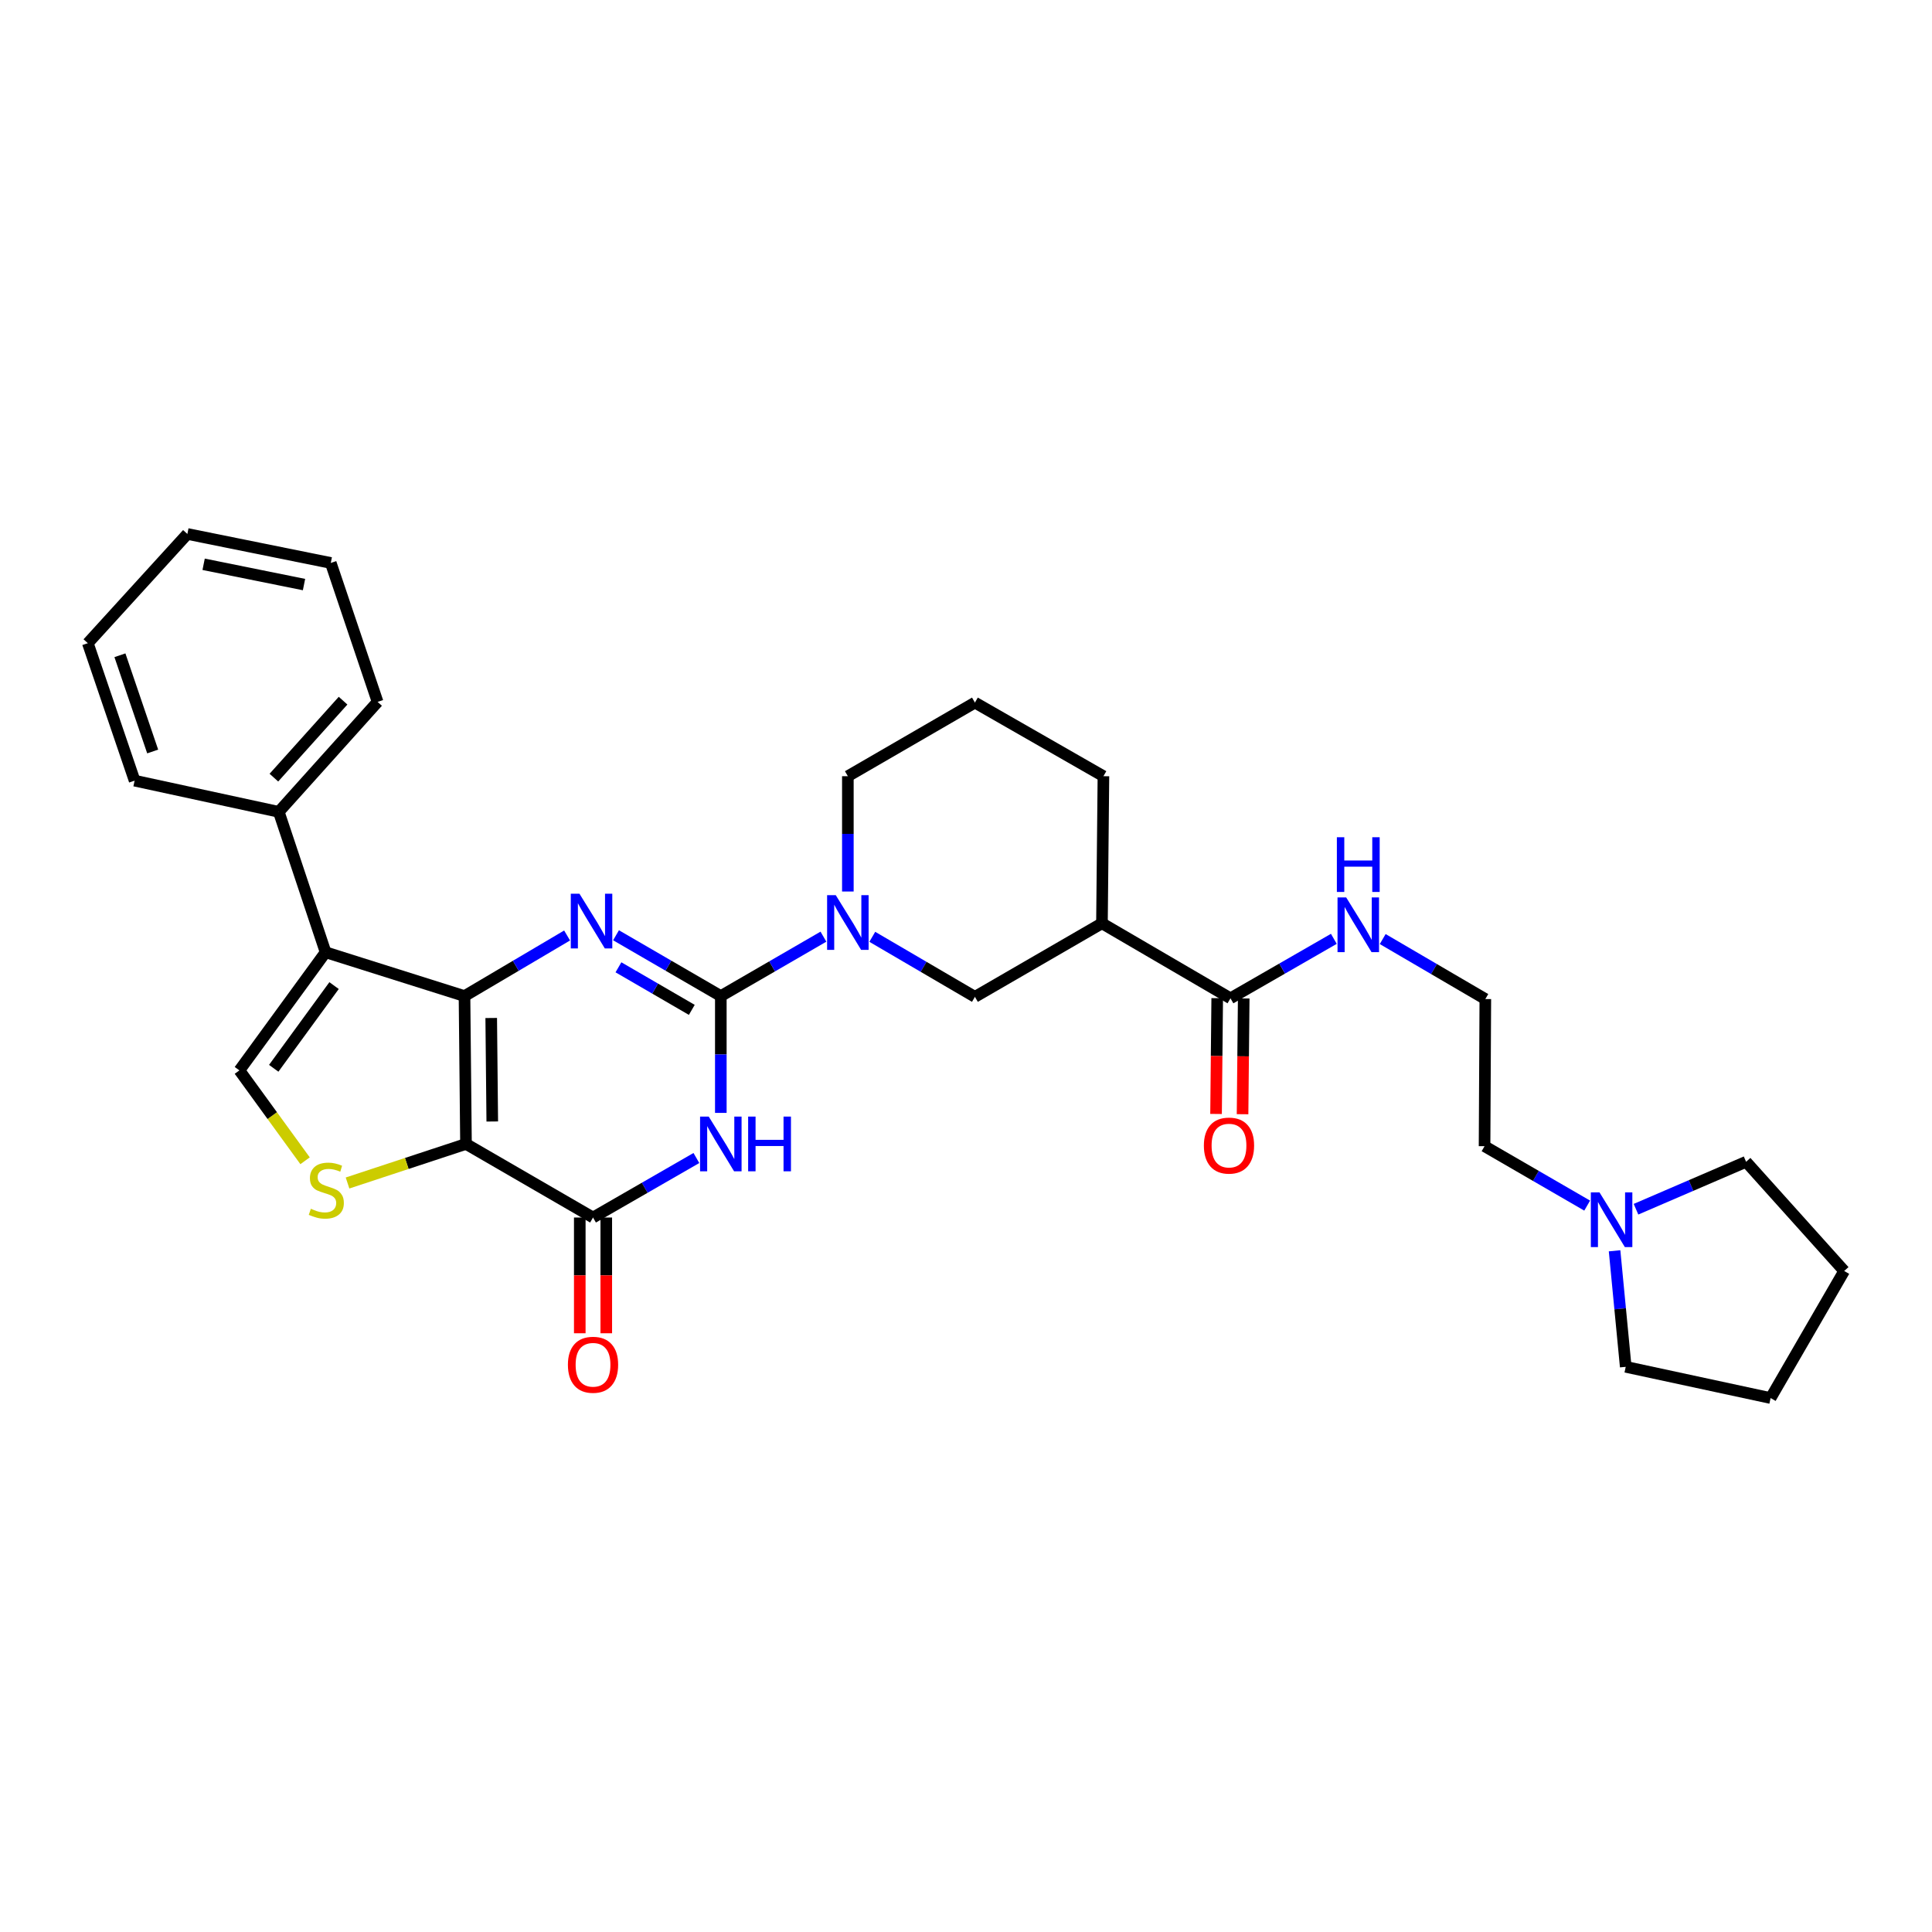 <?xml version='1.0' encoding='iso-8859-1'?>
<svg version='1.1' baseProfile='full'
              xmlns='http://www.w3.org/2000/svg'
                      xmlns:rdkit='http://www.rdkit.org/xml'
                      xmlns:xlink='http://www.w3.org/1999/xlink'
                  xml:space='preserve'
width='1000px' height='1000px' viewBox='0 0 1000 1000'>
<!-- END OF HEADER -->
<rect style='opacity:1.0;fill:#FFFFFF;stroke:none' width='1000' height='1000' x='0' y='0'> </rect>
<path class='bond-0' d='M 240.426,515.568 L 241.196,592.102' style='fill:none;fill-rule:evenodd;stroke:#000000;stroke-width:6px;stroke-linecap:butt;stroke-linejoin:miter;stroke-opacity:1' />
<path class='bond-0' d='M 254.257,526.91 L 254.796,580.484' style='fill:none;fill-rule:evenodd;stroke:#000000;stroke-width:6px;stroke-linecap:butt;stroke-linejoin:miter;stroke-opacity:1' />
<path class='bond-2' d='M 240.426,515.568 L 266.978,499.887' style='fill:none;fill-rule:evenodd;stroke:#000000;stroke-width:6px;stroke-linecap:butt;stroke-linejoin:miter;stroke-opacity:1' />
<path class='bond-2' d='M 266.978,499.887 L 293.53,484.206' style='fill:none;fill-rule:evenodd;stroke:#0000FF;stroke-width:6px;stroke-linecap:butt;stroke-linejoin:miter;stroke-opacity:1' />
<path class='bond-5' d='M 240.426,515.568 L 168.524,492.883' style='fill:none;fill-rule:evenodd;stroke:#000000;stroke-width:6px;stroke-linecap:butt;stroke-linejoin:miter;stroke-opacity:1' />
<path class='bond-4' d='M 241.196,592.102 L 306.948,630.187' style='fill:none;fill-rule:evenodd;stroke:#000000;stroke-width:6px;stroke-linecap:butt;stroke-linejoin:miter;stroke-opacity:1' />
<path class='bond-6' d='M 241.196,592.102 L 210.538,602.21' style='fill:none;fill-rule:evenodd;stroke:#000000;stroke-width:6px;stroke-linecap:butt;stroke-linejoin:miter;stroke-opacity:1' />
<path class='bond-6' d='M 210.538,602.21 L 179.881,612.317' style='fill:none;fill-rule:evenodd;stroke:#CCCC00;stroke-width:6px;stroke-linecap:butt;stroke-linejoin:miter;stroke-opacity:1' />
<path class='bond-1' d='M 373.097,515.568 L 345.975,499.829' style='fill:none;fill-rule:evenodd;stroke:#000000;stroke-width:6px;stroke-linecap:butt;stroke-linejoin:miter;stroke-opacity:1' />
<path class='bond-1' d='M 345.975,499.829 L 318.853,484.091' style='fill:none;fill-rule:evenodd;stroke:#0000FF;stroke-width:6px;stroke-linecap:butt;stroke-linejoin:miter;stroke-opacity:1' />
<path class='bond-1' d='M 358.077,522.709 L 339.091,511.692' style='fill:none;fill-rule:evenodd;stroke:#000000;stroke-width:6px;stroke-linecap:butt;stroke-linejoin:miter;stroke-opacity:1' />
<path class='bond-1' d='M 339.091,511.692 L 320.106,500.676' style='fill:none;fill-rule:evenodd;stroke:#0000FF;stroke-width:6px;stroke-linecap:butt;stroke-linejoin:miter;stroke-opacity:1' />
<path class='bond-3' d='M 373.097,515.568 L 373.097,545.798' style='fill:none;fill-rule:evenodd;stroke:#000000;stroke-width:6px;stroke-linecap:butt;stroke-linejoin:miter;stroke-opacity:1' />
<path class='bond-3' d='M 373.097,545.798 L 373.097,576.029' style='fill:none;fill-rule:evenodd;stroke:#0000FF;stroke-width:6px;stroke-linecap:butt;stroke-linejoin:miter;stroke-opacity:1' />
<path class='bond-7' d='M 373.097,515.568 L 399.654,500.192' style='fill:none;fill-rule:evenodd;stroke:#000000;stroke-width:6px;stroke-linecap:butt;stroke-linejoin:miter;stroke-opacity:1' />
<path class='bond-7' d='M 399.654,500.192 L 426.21,484.816' style='fill:none;fill-rule:evenodd;stroke:#0000FF;stroke-width:6px;stroke-linecap:butt;stroke-linejoin:miter;stroke-opacity:1' />
<path class='bond-32' d='M 360.449,599.384 L 333.699,614.786' style='fill:none;fill-rule:evenodd;stroke:#0000FF;stroke-width:6px;stroke-linecap:butt;stroke-linejoin:miter;stroke-opacity:1' />
<path class='bond-32' d='M 333.699,614.786 L 306.948,630.187' style='fill:none;fill-rule:evenodd;stroke:#000000;stroke-width:6px;stroke-linecap:butt;stroke-linejoin:miter;stroke-opacity:1' />
<path class='bond-14' d='M 300.091,630.187 L 300.091,660.141' style='fill:none;fill-rule:evenodd;stroke:#000000;stroke-width:6px;stroke-linecap:butt;stroke-linejoin:miter;stroke-opacity:1' />
<path class='bond-14' d='M 300.091,660.141 L 300.091,690.095' style='fill:none;fill-rule:evenodd;stroke:#FF0000;stroke-width:6px;stroke-linecap:butt;stroke-linejoin:miter;stroke-opacity:1' />
<path class='bond-14' d='M 313.806,630.187 L 313.806,660.141' style='fill:none;fill-rule:evenodd;stroke:#000000;stroke-width:6px;stroke-linecap:butt;stroke-linejoin:miter;stroke-opacity:1' />
<path class='bond-14' d='M 313.806,660.141 L 313.806,690.095' style='fill:none;fill-rule:evenodd;stroke:#FF0000;stroke-width:6px;stroke-linecap:butt;stroke-linejoin:miter;stroke-opacity:1' />
<path class='bond-8' d='M 168.524,492.883 L 123.91,554.033' style='fill:none;fill-rule:evenodd;stroke:#000000;stroke-width:6px;stroke-linecap:butt;stroke-linejoin:miter;stroke-opacity:1' />
<path class='bond-8' d='M 172.912,510.14 L 141.682,552.945' style='fill:none;fill-rule:evenodd;stroke:#000000;stroke-width:6px;stroke-linecap:butt;stroke-linejoin:miter;stroke-opacity:1' />
<path class='bond-13' d='M 168.524,492.883 L 144.293,420.211' style='fill:none;fill-rule:evenodd;stroke:#000000;stroke-width:6px;stroke-linecap:butt;stroke-linejoin:miter;stroke-opacity:1' />
<path class='bond-31' d='M 157.905,600.811 L 140.907,577.422' style='fill:none;fill-rule:evenodd;stroke:#CCCC00;stroke-width:6px;stroke-linecap:butt;stroke-linejoin:miter;stroke-opacity:1' />
<path class='bond-31' d='M 140.907,577.422 L 123.91,554.033' style='fill:none;fill-rule:evenodd;stroke:#000000;stroke-width:6px;stroke-linecap:butt;stroke-linejoin:miter;stroke-opacity:1' />
<path class='bond-11' d='M 451.495,484.894 L 478.056,500.429' style='fill:none;fill-rule:evenodd;stroke:#0000FF;stroke-width:6px;stroke-linecap:butt;stroke-linejoin:miter;stroke-opacity:1' />
<path class='bond-11' d='M 478.056,500.429 L 504.618,515.964' style='fill:none;fill-rule:evenodd;stroke:#000000;stroke-width:6px;stroke-linecap:butt;stroke-linejoin:miter;stroke-opacity:1' />
<path class='bond-17' d='M 438.85,461.445 L 438.85,431.604' style='fill:none;fill-rule:evenodd;stroke:#0000FF;stroke-width:6px;stroke-linecap:butt;stroke-linejoin:miter;stroke-opacity:1' />
<path class='bond-17' d='M 438.85,431.604 L 438.85,401.764' style='fill:none;fill-rule:evenodd;stroke:#000000;stroke-width:6px;stroke-linecap:butt;stroke-linejoin:miter;stroke-opacity:1' />
<path class='bond-9' d='M 570.37,477.895 L 504.618,515.964' style='fill:none;fill-rule:evenodd;stroke:#000000;stroke-width:6px;stroke-linecap:butt;stroke-linejoin:miter;stroke-opacity:1' />
<path class='bond-10' d='M 570.37,477.895 L 636.885,516.718' style='fill:none;fill-rule:evenodd;stroke:#000000;stroke-width:6px;stroke-linecap:butt;stroke-linejoin:miter;stroke-opacity:1' />
<path class='bond-34' d='M 570.37,477.895 L 571.132,401.764' style='fill:none;fill-rule:evenodd;stroke:#000000;stroke-width:6px;stroke-linecap:butt;stroke-linejoin:miter;stroke-opacity:1' />
<path class='bond-15' d='M 630.027,516.65 L 629.727,546.614' style='fill:none;fill-rule:evenodd;stroke:#000000;stroke-width:6px;stroke-linecap:butt;stroke-linejoin:miter;stroke-opacity:1' />
<path class='bond-15' d='M 629.727,546.614 L 629.428,576.579' style='fill:none;fill-rule:evenodd;stroke:#FF0000;stroke-width:6px;stroke-linecap:butt;stroke-linejoin:miter;stroke-opacity:1' />
<path class='bond-15' d='M 643.742,516.787 L 643.443,546.752' style='fill:none;fill-rule:evenodd;stroke:#000000;stroke-width:6px;stroke-linecap:butt;stroke-linejoin:miter;stroke-opacity:1' />
<path class='bond-15' d='M 643.443,546.752 L 643.143,576.717' style='fill:none;fill-rule:evenodd;stroke:#FF0000;stroke-width:6px;stroke-linecap:butt;stroke-linejoin:miter;stroke-opacity:1' />
<path class='bond-16' d='M 636.885,516.718 L 663.639,501.329' style='fill:none;fill-rule:evenodd;stroke:#000000;stroke-width:6px;stroke-linecap:butt;stroke-linejoin:miter;stroke-opacity:1' />
<path class='bond-16' d='M 663.639,501.329 L 690.393,485.939' style='fill:none;fill-rule:evenodd;stroke:#0000FF;stroke-width:6px;stroke-linecap:butt;stroke-linejoin:miter;stroke-opacity:1' />
<path class='bond-12' d='M 821.518,624.02 L 794.962,608.644' style='fill:none;fill-rule:evenodd;stroke:#0000FF;stroke-width:6px;stroke-linecap:butt;stroke-linejoin:miter;stroke-opacity:1' />
<path class='bond-12' d='M 794.962,608.644 L 768.405,593.268' style='fill:none;fill-rule:evenodd;stroke:#000000;stroke-width:6px;stroke-linecap:butt;stroke-linejoin:miter;stroke-opacity:1' />
<path class='bond-21' d='M 846.793,625.893 L 875.283,613.615' style='fill:none;fill-rule:evenodd;stroke:#0000FF;stroke-width:6px;stroke-linecap:butt;stroke-linejoin:miter;stroke-opacity:1' />
<path class='bond-21' d='M 875.283,613.615 L 903.774,601.338' style='fill:none;fill-rule:evenodd;stroke:#000000;stroke-width:6px;stroke-linecap:butt;stroke-linejoin:miter;stroke-opacity:1' />
<path class='bond-22' d='M 835.702,647.41 L 838.588,677.439' style='fill:none;fill-rule:evenodd;stroke:#0000FF;stroke-width:6px;stroke-linecap:butt;stroke-linejoin:miter;stroke-opacity:1' />
<path class='bond-22' d='M 838.588,677.439 L 841.473,707.468' style='fill:none;fill-rule:evenodd;stroke:#000000;stroke-width:6px;stroke-linecap:butt;stroke-linejoin:miter;stroke-opacity:1' />
<path class='bond-24' d='M 144.293,420.211 L 195.446,363.298' style='fill:none;fill-rule:evenodd;stroke:#000000;stroke-width:6px;stroke-linecap:butt;stroke-linejoin:miter;stroke-opacity:1' />
<path class='bond-24' d='M 141.765,402.506 L 177.572,362.666' style='fill:none;fill-rule:evenodd;stroke:#000000;stroke-width:6px;stroke-linecap:butt;stroke-linejoin:miter;stroke-opacity:1' />
<path class='bond-25' d='M 144.293,420.211 L 69.678,404.065' style='fill:none;fill-rule:evenodd;stroke:#000000;stroke-width:6px;stroke-linecap:butt;stroke-linejoin:miter;stroke-opacity:1' />
<path class='bond-19' d='M 715.686,486.057 L 742.244,501.586' style='fill:none;fill-rule:evenodd;stroke:#0000FF;stroke-width:6px;stroke-linecap:butt;stroke-linejoin:miter;stroke-opacity:1' />
<path class='bond-19' d='M 742.244,501.586 L 768.801,517.114' style='fill:none;fill-rule:evenodd;stroke:#000000;stroke-width:6px;stroke-linecap:butt;stroke-linejoin:miter;stroke-opacity:1' />
<path class='bond-23' d='M 438.85,401.764 L 504.618,363.664' style='fill:none;fill-rule:evenodd;stroke:#000000;stroke-width:6px;stroke-linecap:butt;stroke-linejoin:miter;stroke-opacity:1' />
<path class='bond-18' d='M 571.132,401.764 L 504.618,363.664' style='fill:none;fill-rule:evenodd;stroke:#000000;stroke-width:6px;stroke-linecap:butt;stroke-linejoin:miter;stroke-opacity:1' />
<path class='bond-20' d='M 768.801,517.114 L 768.405,593.268' style='fill:none;fill-rule:evenodd;stroke:#000000;stroke-width:6px;stroke-linecap:butt;stroke-linejoin:miter;stroke-opacity:1' />
<path class='bond-27' d='M 903.774,601.338 L 954.545,657.855' style='fill:none;fill-rule:evenodd;stroke:#000000;stroke-width:6px;stroke-linecap:butt;stroke-linejoin:miter;stroke-opacity:1' />
<path class='bond-26' d='M 841.473,707.468 L 916.461,723.623' style='fill:none;fill-rule:evenodd;stroke:#000000;stroke-width:6px;stroke-linecap:butt;stroke-linejoin:miter;stroke-opacity:1' />
<path class='bond-28' d='M 195.446,363.298 L 171.207,291.381' style='fill:none;fill-rule:evenodd;stroke:#000000;stroke-width:6px;stroke-linecap:butt;stroke-linejoin:miter;stroke-opacity:1' />
<path class='bond-29' d='M 69.678,404.065 L 45.455,332.91' style='fill:none;fill-rule:evenodd;stroke:#000000;stroke-width:6px;stroke-linecap:butt;stroke-linejoin:miter;stroke-opacity:1' />
<path class='bond-29' d='M 79.029,388.971 L 62.072,339.163' style='fill:none;fill-rule:evenodd;stroke:#000000;stroke-width:6px;stroke-linecap:butt;stroke-linejoin:miter;stroke-opacity:1' />
<path class='bond-35' d='M 916.461,723.623 L 954.545,657.855' style='fill:none;fill-rule:evenodd;stroke:#000000;stroke-width:6px;stroke-linecap:butt;stroke-linejoin:miter;stroke-opacity:1' />
<path class='bond-33' d='M 171.207,291.381 L 96.981,276.377' style='fill:none;fill-rule:evenodd;stroke:#000000;stroke-width:6px;stroke-linecap:butt;stroke-linejoin:miter;stroke-opacity:1' />
<path class='bond-33' d='M 157.355,302.574 L 105.397,292.072' style='fill:none;fill-rule:evenodd;stroke:#000000;stroke-width:6px;stroke-linecap:butt;stroke-linejoin:miter;stroke-opacity:1' />
<path class='bond-30' d='M 45.455,332.91 L 96.981,276.377' style='fill:none;fill-rule:evenodd;stroke:#000000;stroke-width:6px;stroke-linecap:butt;stroke-linejoin:miter;stroke-opacity:1' />
<path  class='atom-3' d='M 299.919 462.576
L 309.199 477.576
Q 310.119 479.056, 311.599 481.736
Q 313.079 484.416, 313.159 484.576
L 313.159 462.576
L 316.919 462.576
L 316.919 490.896
L 313.039 490.896
L 303.079 474.496
Q 301.919 472.576, 300.679 470.376
Q 299.479 468.176, 299.119 467.496
L 299.119 490.896
L 295.439 490.896
L 295.439 462.576
L 299.919 462.576
' fill='#0000FF'/>
<path  class='atom-4' d='M 366.837 577.942
L 376.117 592.942
Q 377.037 594.422, 378.517 597.102
Q 379.997 599.782, 380.077 599.942
L 380.077 577.942
L 383.837 577.942
L 383.837 606.262
L 379.957 606.262
L 369.997 589.862
Q 368.837 587.942, 367.597 585.742
Q 366.397 583.542, 366.037 582.862
L 366.037 606.262
L 362.357 606.262
L 362.357 577.942
L 366.837 577.942
' fill='#0000FF'/>
<path  class='atom-4' d='M 387.237 577.942
L 391.077 577.942
L 391.077 589.982
L 405.557 589.982
L 405.557 577.942
L 409.397 577.942
L 409.397 606.262
L 405.557 606.262
L 405.557 593.182
L 391.077 593.182
L 391.077 606.262
L 387.237 606.262
L 387.237 577.942
' fill='#0000FF'/>
<path  class='atom-7' d='M 160.898 625.658
Q 161.218 625.778, 162.538 626.338
Q 163.858 626.898, 165.298 627.258
Q 166.778 627.578, 168.218 627.578
Q 170.898 627.578, 172.458 626.298
Q 174.018 624.978, 174.018 622.698
Q 174.018 621.138, 173.218 620.178
Q 172.458 619.218, 171.258 618.698
Q 170.058 618.178, 168.058 617.578
Q 165.538 616.818, 164.018 616.098
Q 162.538 615.378, 161.458 613.858
Q 160.418 612.338, 160.418 609.778
Q 160.418 606.218, 162.818 604.018
Q 165.258 601.818, 170.058 601.818
Q 173.338 601.818, 177.058 603.378
L 176.138 606.458
Q 172.738 605.058, 170.178 605.058
Q 167.418 605.058, 165.898 606.218
Q 164.378 607.338, 164.418 609.298
Q 164.418 610.818, 165.178 611.738
Q 165.978 612.658, 167.098 613.178
Q 168.258 613.698, 170.178 614.298
Q 172.738 615.098, 174.258 615.898
Q 175.778 616.698, 176.858 618.338
Q 177.978 619.938, 177.978 622.698
Q 177.978 626.618, 175.338 628.738
Q 172.738 630.818, 168.378 630.818
Q 165.858 630.818, 163.938 630.258
Q 162.058 629.738, 159.818 628.818
L 160.898 625.658
' fill='#CCCC00'/>
<path  class='atom-8' d='M 432.59 463.338
L 441.87 478.338
Q 442.79 479.818, 444.27 482.498
Q 445.75 485.178, 445.83 485.338
L 445.83 463.338
L 449.59 463.338
L 449.59 491.658
L 445.71 491.658
L 435.75 475.258
Q 434.59 473.338, 433.35 471.138
Q 432.15 468.938, 431.79 468.258
L 431.79 491.658
L 428.11 491.658
L 428.11 463.338
L 432.59 463.338
' fill='#0000FF'/>
<path  class='atom-13' d='M 827.898 617.178
L 837.178 632.178
Q 838.098 633.658, 839.578 636.338
Q 841.058 639.018, 841.138 639.178
L 841.138 617.178
L 844.898 617.178
L 844.898 645.498
L 841.018 645.498
L 831.058 629.098
Q 829.898 627.178, 828.658 624.978
Q 827.458 622.778, 827.098 622.098
L 827.098 645.498
L 823.418 645.498
L 823.418 617.178
L 827.898 617.178
' fill='#0000FF'/>
<path  class='atom-15' d='M 293.948 706.398
Q 293.948 699.598, 297.308 695.798
Q 300.668 691.998, 306.948 691.998
Q 313.228 691.998, 316.588 695.798
Q 319.948 699.598, 319.948 706.398
Q 319.948 713.278, 316.548 717.198
Q 313.148 721.078, 306.948 721.078
Q 300.708 721.078, 297.308 717.198
Q 293.948 713.318, 293.948 706.398
M 306.948 717.878
Q 311.268 717.878, 313.588 714.998
Q 315.948 712.078, 315.948 706.398
Q 315.948 700.838, 313.588 698.038
Q 311.268 695.198, 306.948 695.198
Q 302.628 695.198, 300.268 697.998
Q 297.948 700.798, 297.948 706.398
Q 297.948 712.118, 300.268 714.998
Q 302.628 717.878, 306.948 717.878
' fill='#FF0000'/>
<path  class='atom-16' d='M 623.123 592.952
Q 623.123 586.152, 626.483 582.352
Q 629.843 578.552, 636.123 578.552
Q 642.403 578.552, 645.763 582.352
Q 649.123 586.152, 649.123 592.952
Q 649.123 599.832, 645.723 603.752
Q 642.323 607.632, 636.123 607.632
Q 629.883 607.632, 626.483 603.752
Q 623.123 599.872, 623.123 592.952
M 636.123 604.432
Q 640.443 604.432, 642.763 601.552
Q 645.123 598.632, 645.123 592.952
Q 645.123 587.392, 642.763 584.592
Q 640.443 581.752, 636.123 581.752
Q 631.803 581.752, 629.443 584.552
Q 627.123 587.352, 627.123 592.952
Q 627.123 598.672, 629.443 601.552
Q 631.803 604.432, 636.123 604.432
' fill='#FF0000'/>
<path  class='atom-17' d='M 696.781 464.504
L 706.061 479.504
Q 706.981 480.984, 708.461 483.664
Q 709.941 486.344, 710.021 486.504
L 710.021 464.504
L 713.781 464.504
L 713.781 492.824
L 709.901 492.824
L 699.941 476.424
Q 698.781 474.504, 697.541 472.304
Q 696.341 470.104, 695.981 469.424
L 695.981 492.824
L 692.301 492.824
L 692.301 464.504
L 696.781 464.504
' fill='#0000FF'/>
<path  class='atom-17' d='M 691.961 433.352
L 695.801 433.352
L 695.801 445.392
L 710.281 445.392
L 710.281 433.352
L 714.121 433.352
L 714.121 461.672
L 710.281 461.672
L 710.281 448.592
L 695.801 448.592
L 695.801 461.672
L 691.961 461.672
L 691.961 433.352
' fill='#0000FF'/>
</svg>
